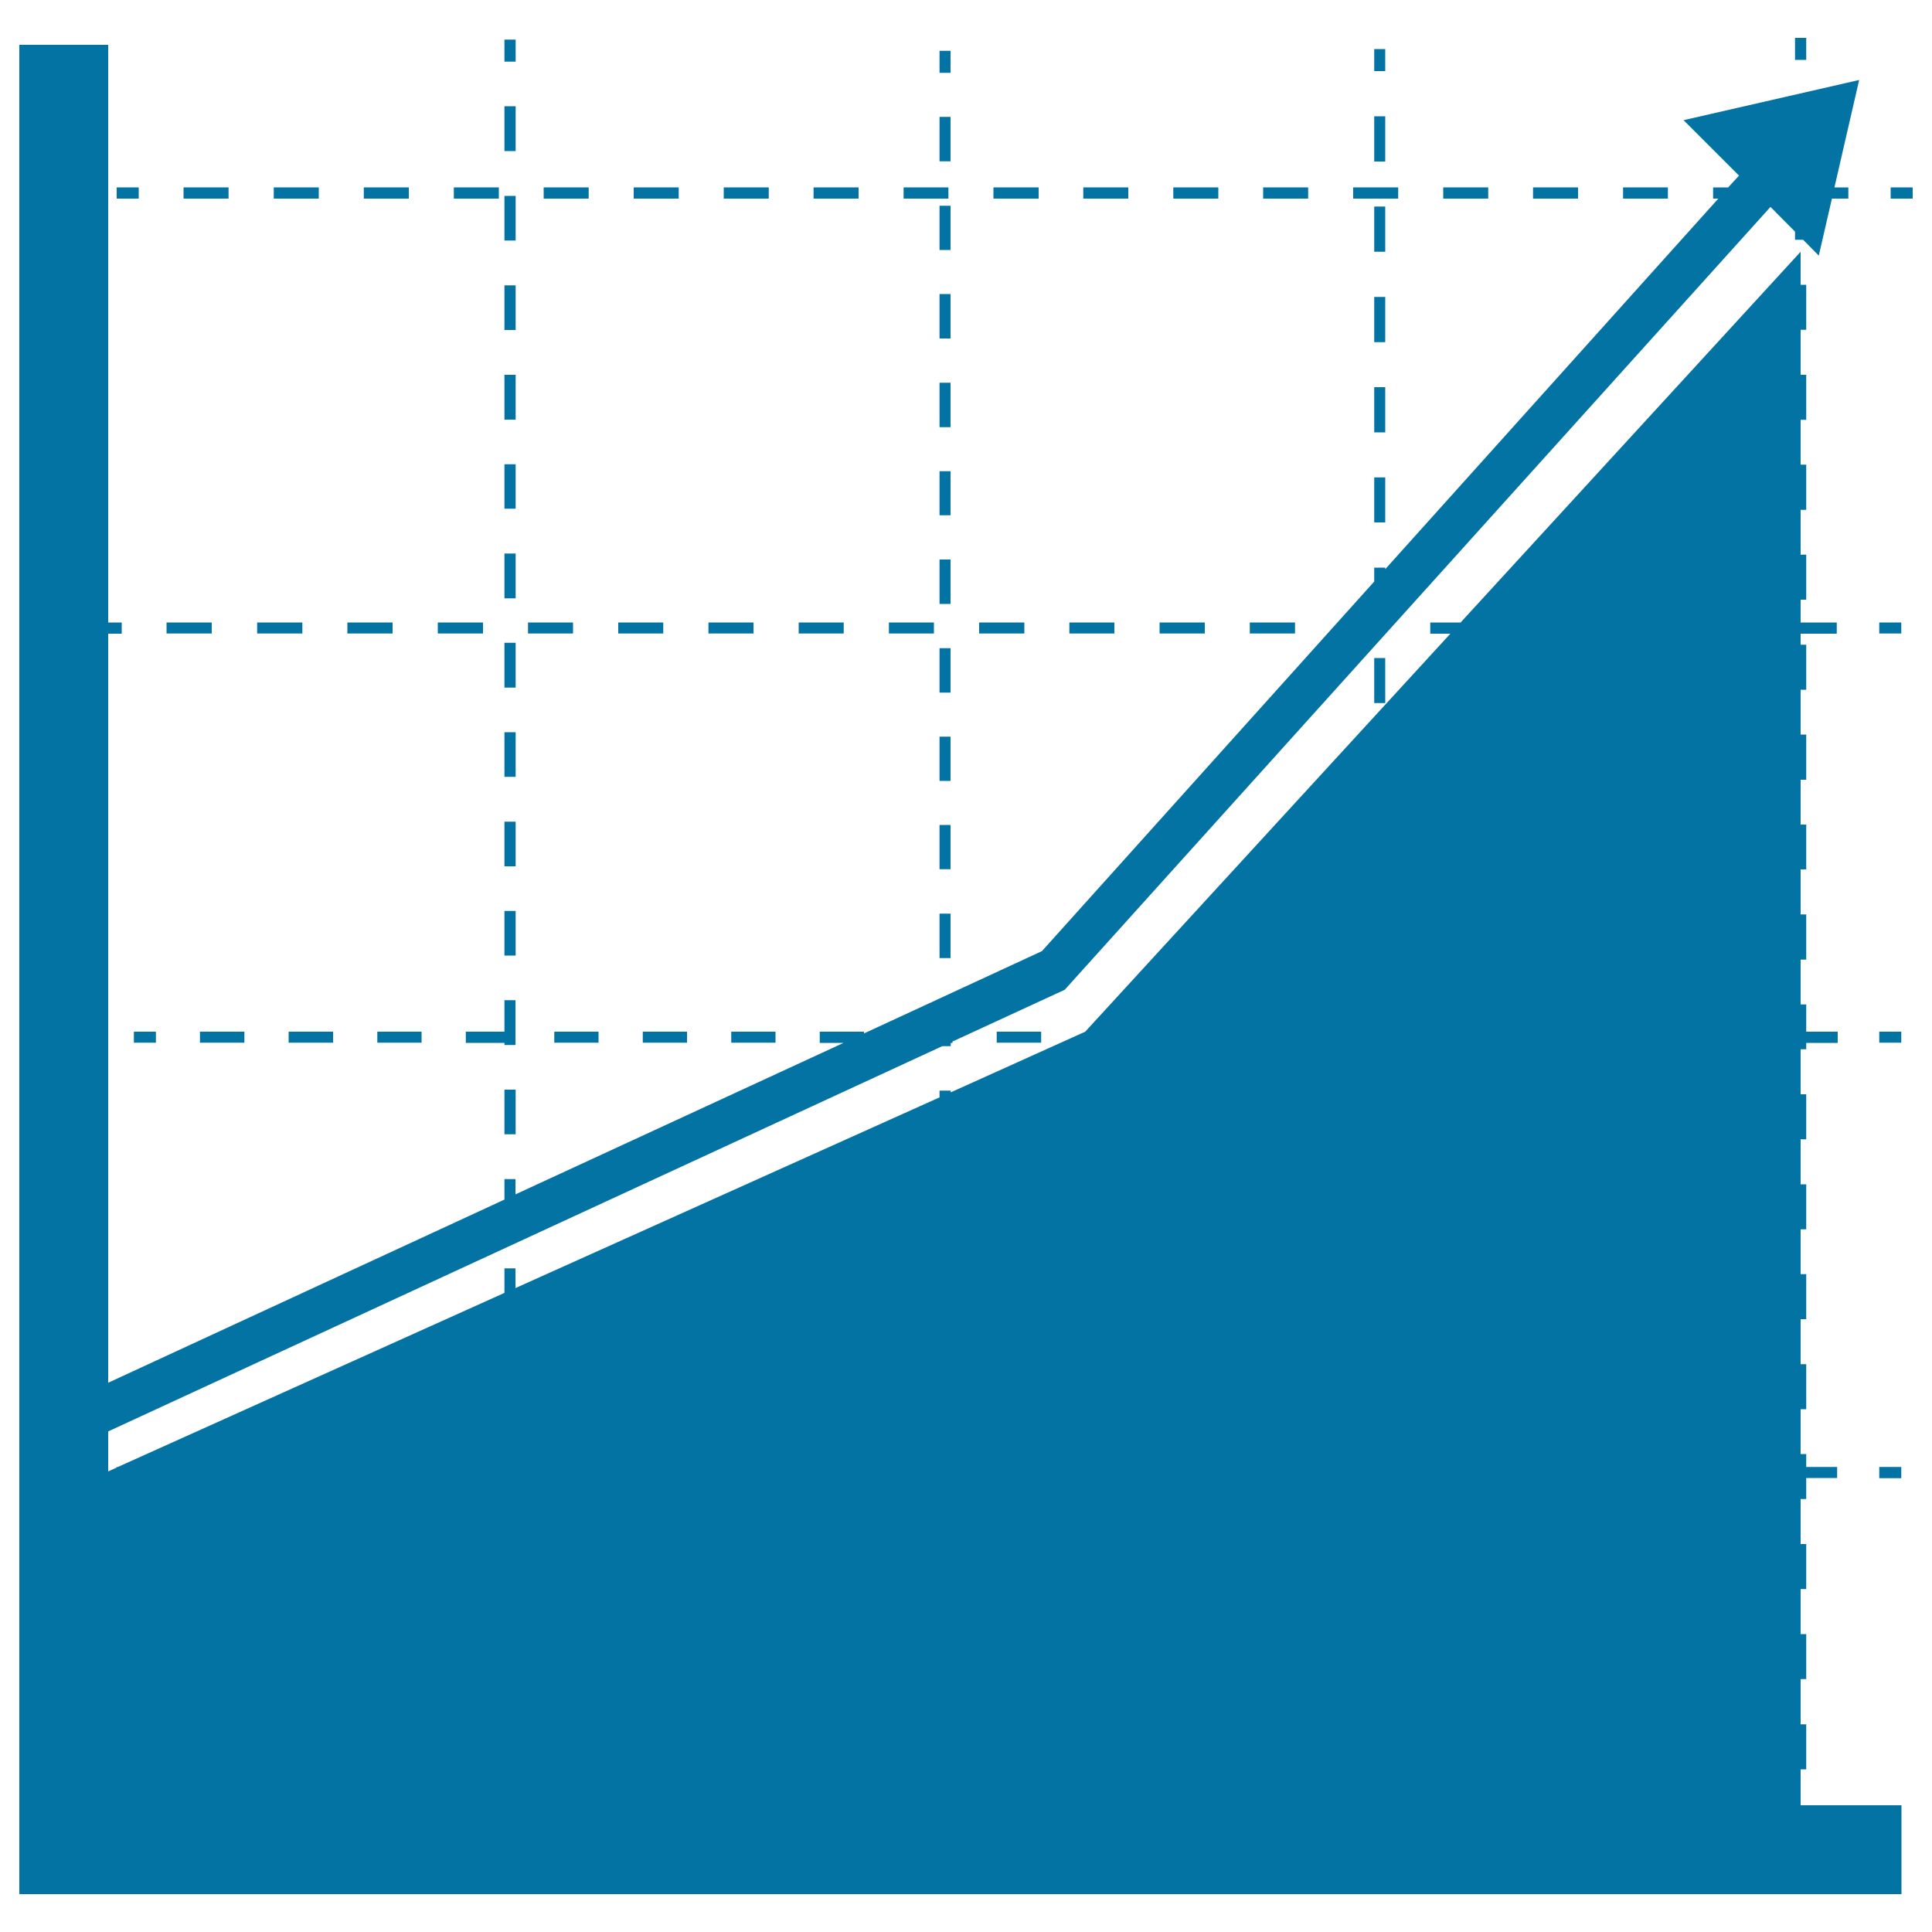 <svg xmlns="http://www.w3.org/2000/svg" viewBox="0 0 1000 1000" style="fill:#0273a2">
<title>Education Chart SVG icon</title>
<g><g><polygon points="932,915.8 934.9,915.8 934.9,892.5 932,892.5 932,869.1 934.9,869.1 934.9,845.8 932,845.8 932,822.5 934.9,822.5 934.9,799.2 932,799.2 932,775.9 934.9,775.9 934.9,765 950.9,765 950.9,759.3 934.9,759.3 934.9,752.6 932,752.6 932,729.4 934.9,729.4 934.9,706.1 932,706.1 932,682.8 934.9,682.8 934.9,659.5 932,659.5 932,636.3 934.9,636.3 934.9,613 932,613 932,589.7 934.9,589.7 934.9,566.4 932,566.4 932,543.1 934.9,543.1 934.9,539.8 951.2,539.8 951.2,534 934.9,534 934.9,519.9 932,519.9 932,496.7 934.9,496.7 934.9,473.3 932,473.3 932,450 934.9,450 934.9,426.8 932,426.8 932,403.6 934.9,403.6 934.9,380.2 932,380.2 932,357 934.9,357 934.9,333.7 932,333.7 932,328 950.7,328 950.7,322.2 932,322.2 932,310.4 934.9,310.4 934.9,287.1 932,287.1 932,263.9 934.9,263.9 934.9,240.5 932,240.5 932,217.3 934.9,217.3 934.9,194 932,194 932,170.7 934.9,170.7 934.9,147.4 932,147.4 932,130.3 756,322.2 740.3,322.2 740.3,328 750.7,328 561.7,534 492.1,565.4 492.1,564.5 486.3,564.5 486.3,568 266.8,666.7 266.8,656.5 261.1,656.5 261.1,669.2 61,759.3 60.4,759.3 60.4,759.6 56,761.6 56,740.9 487.7,541.5 492.1,541.5 492.1,539.8 493,539.8 493,539.1 551.1,512.3 916.4,107.1 929.1,119.9 929.1,124.1 933.3,124.1 941.4,132.3 948.2,102.8 956.7,102.8 956.7,97 949.5,97 962.3,41.4 871.4,62.2 900.1,90.9 894.5,97 886.7,97 886.7,102.8 889.4,102.8 717,294.6 717,293.8 711.3,293.8 711.3,301 539.3,492.3 447.2,534.9 447.2,534 424.3,534 424.3,539.8 436.6,539.8 266.8,618.2 266.8,610.3 261.1,610.3 261.1,620.9 56,715.7 56,328 63,328 63,322.2 56,322.2 56,23.2 10,23.2 10,980.4 984.2,980.4 984.2,934.4 932,934.4 "/><rect x="972.7" y="759.3" width="11.4" height="5.8"/><rect x="69.3" y="534" width="11.4" height="5.7"/><rect x="286.9" y="534" width="22.9" height="5.7"/><rect x="378.5" y="534" width="22.9" height="5.7"/><rect x="332.7" y="534" width="22.9" height="5.7"/><rect x="195.3" y="534" width="22.9" height="5.7"/><rect x="515.9" y="534" width="23" height="5.7"/><rect x="149.4" y="534" width="23" height="5.7"/><rect x="103.5" y="534" width="23" height="5.7"/><polygon points="241.1,539.8 261.1,539.8 261.1,540.9 266.8,540.9 266.8,517.7 261.1,517.7 261.1,534 241.1,534 "/><rect x="972.7" y="534" width="11.4" height="5.7"/><rect x="366.7" y="322.2" width="23.3" height="5.7"/><rect x="133.1" y="322.2" width="23.4" height="5.7"/><rect x="460.1" y="322.2" width="23.3" height="5.7"/><rect x="86.2" y="322.2" width="23.4" height="5.7"/><rect x="179.8" y="322.2" width="23.4" height="5.7"/><rect x="413.4" y="322.2" width="23.3" height="5.7"/><rect x="646.9" y="322.2" width="23.4" height="5.7"/><rect x="553.5" y="322.2" width="23.3" height="5.7"/><rect x="226.6" y="322.2" width="23.4" height="5.7"/><rect x="320" y="322.2" width="23.3" height="5.7"/><rect x="600.2" y="322.2" width="23.4" height="5.7"/><rect x="273.3" y="322.2" width="23.3" height="5.7"/><rect x="506.8" y="322.2" width="23.4" height="5.7"/><rect x="972.7" y="322.2" width="11.4" height="5.7"/><rect x="60.4" y="97" width="11.4" height="5.8"/><rect x="514.2" y="97" width="23.4" height="5.8"/><rect x="607.3" y="97" width="23.3" height="5.8"/><rect x="560.7" y="97" width="23.3" height="5.8"/><rect x="328" y="97" width="23.3" height="5.8"/><rect x="793.5" y="97" width="23.3" height="5.8"/><rect x="234.9" y="97" width="23.3" height="5.8"/><rect x="700.4" y="97" width="23.3" height="5.8"/><rect x="747" y="97" width="23.3" height="5.8"/><rect x="95" y="97" width="23.3" height="5.8"/><rect x="188.3" y="97" width="23.3" height="5.8"/><rect x="653.8" y="97" width="23.3" height="5.8"/><rect x="141.7" y="97" width="23.3" height="5.8"/><rect x="421.1" y="97" width="23.3" height="5.8"/><rect x="840.1" y="97" width="23.2" height="5.8"/><rect x="467.7" y="97" width="23.2" height="5.8"/><rect x="374.6" y="97" width="23.3" height="5.8"/><rect x="281.4" y="97" width="23.3" height="5.8"/><rect x="978.6" y="97" width="11.4" height="5.8"/><rect x="261.1" y="20.5" width="5.8" height="11.4"/><rect x="261.1" y="194" width="5.8" height="23.2"/><rect x="261.1" y="240.3" width="5.8" height="23"/><rect x="261.1" y="379" width="5.8" height="23.1"/><rect x="261.1" y="332.7" width="5.8" height="23.2"/><rect x="261.1" y="286.5" width="5.8" height="23.2"/><rect x="261.1" y="55" width="5.8" height="23.2"/><rect x="261.1" y="101.4" width="5.8" height="23.1"/><rect x="261.1" y="147.7" width="5.8" height="23.1"/><rect x="261.1" y="425.3" width="5.8" height="23.1"/><rect x="261.1" y="564" width="5.8" height="23.1"/><rect x="261.1" y="471.5" width="5.8" height="23.1"/><rect x="486.3" y="26.3" width="5.7" height="11.4"/><rect x="486.3" y="335.5" width="5.7" height="23"/><rect x="486.3" y="427" width="5.7" height="22.9"/><rect x="486.3" y="152.2" width="5.7" height="23"/><rect x="486.3" y="60.5" width="5.7" height="23"/><rect x="486.3" y="472.9" width="5.7" height="23"/><rect x="486.3" y="381.3" width="5.7" height="22.9"/><rect x="486.3" y="198.1" width="5.7" height="23"/><rect x="486.3" y="106.5" width="5.7" height="22.9"/><rect x="486.3" y="243.9" width="5.7" height="22.8"/><rect x="486.3" y="289.6" width="5.7" height="23"/><rect x="711.3" y="25.4" width="5.7" height="11.4"/><rect x="711.3" y="340.6" width="5.7" height="23.3"/><rect x="711.3" y="106.9" width="5.7" height="23.4"/><rect x="711.3" y="247.1" width="5.7" height="23.3"/><rect x="711.3" y="60.2" width="5.7" height="23.4"/><rect x="711.3" y="200.4" width="5.7" height="23.4"/><rect x="711.3" y="153.7" width="5.7" height="23.4"/><rect x="929.1" y="19.6" width="5.8" height="11.4"/></g></g>
</svg>